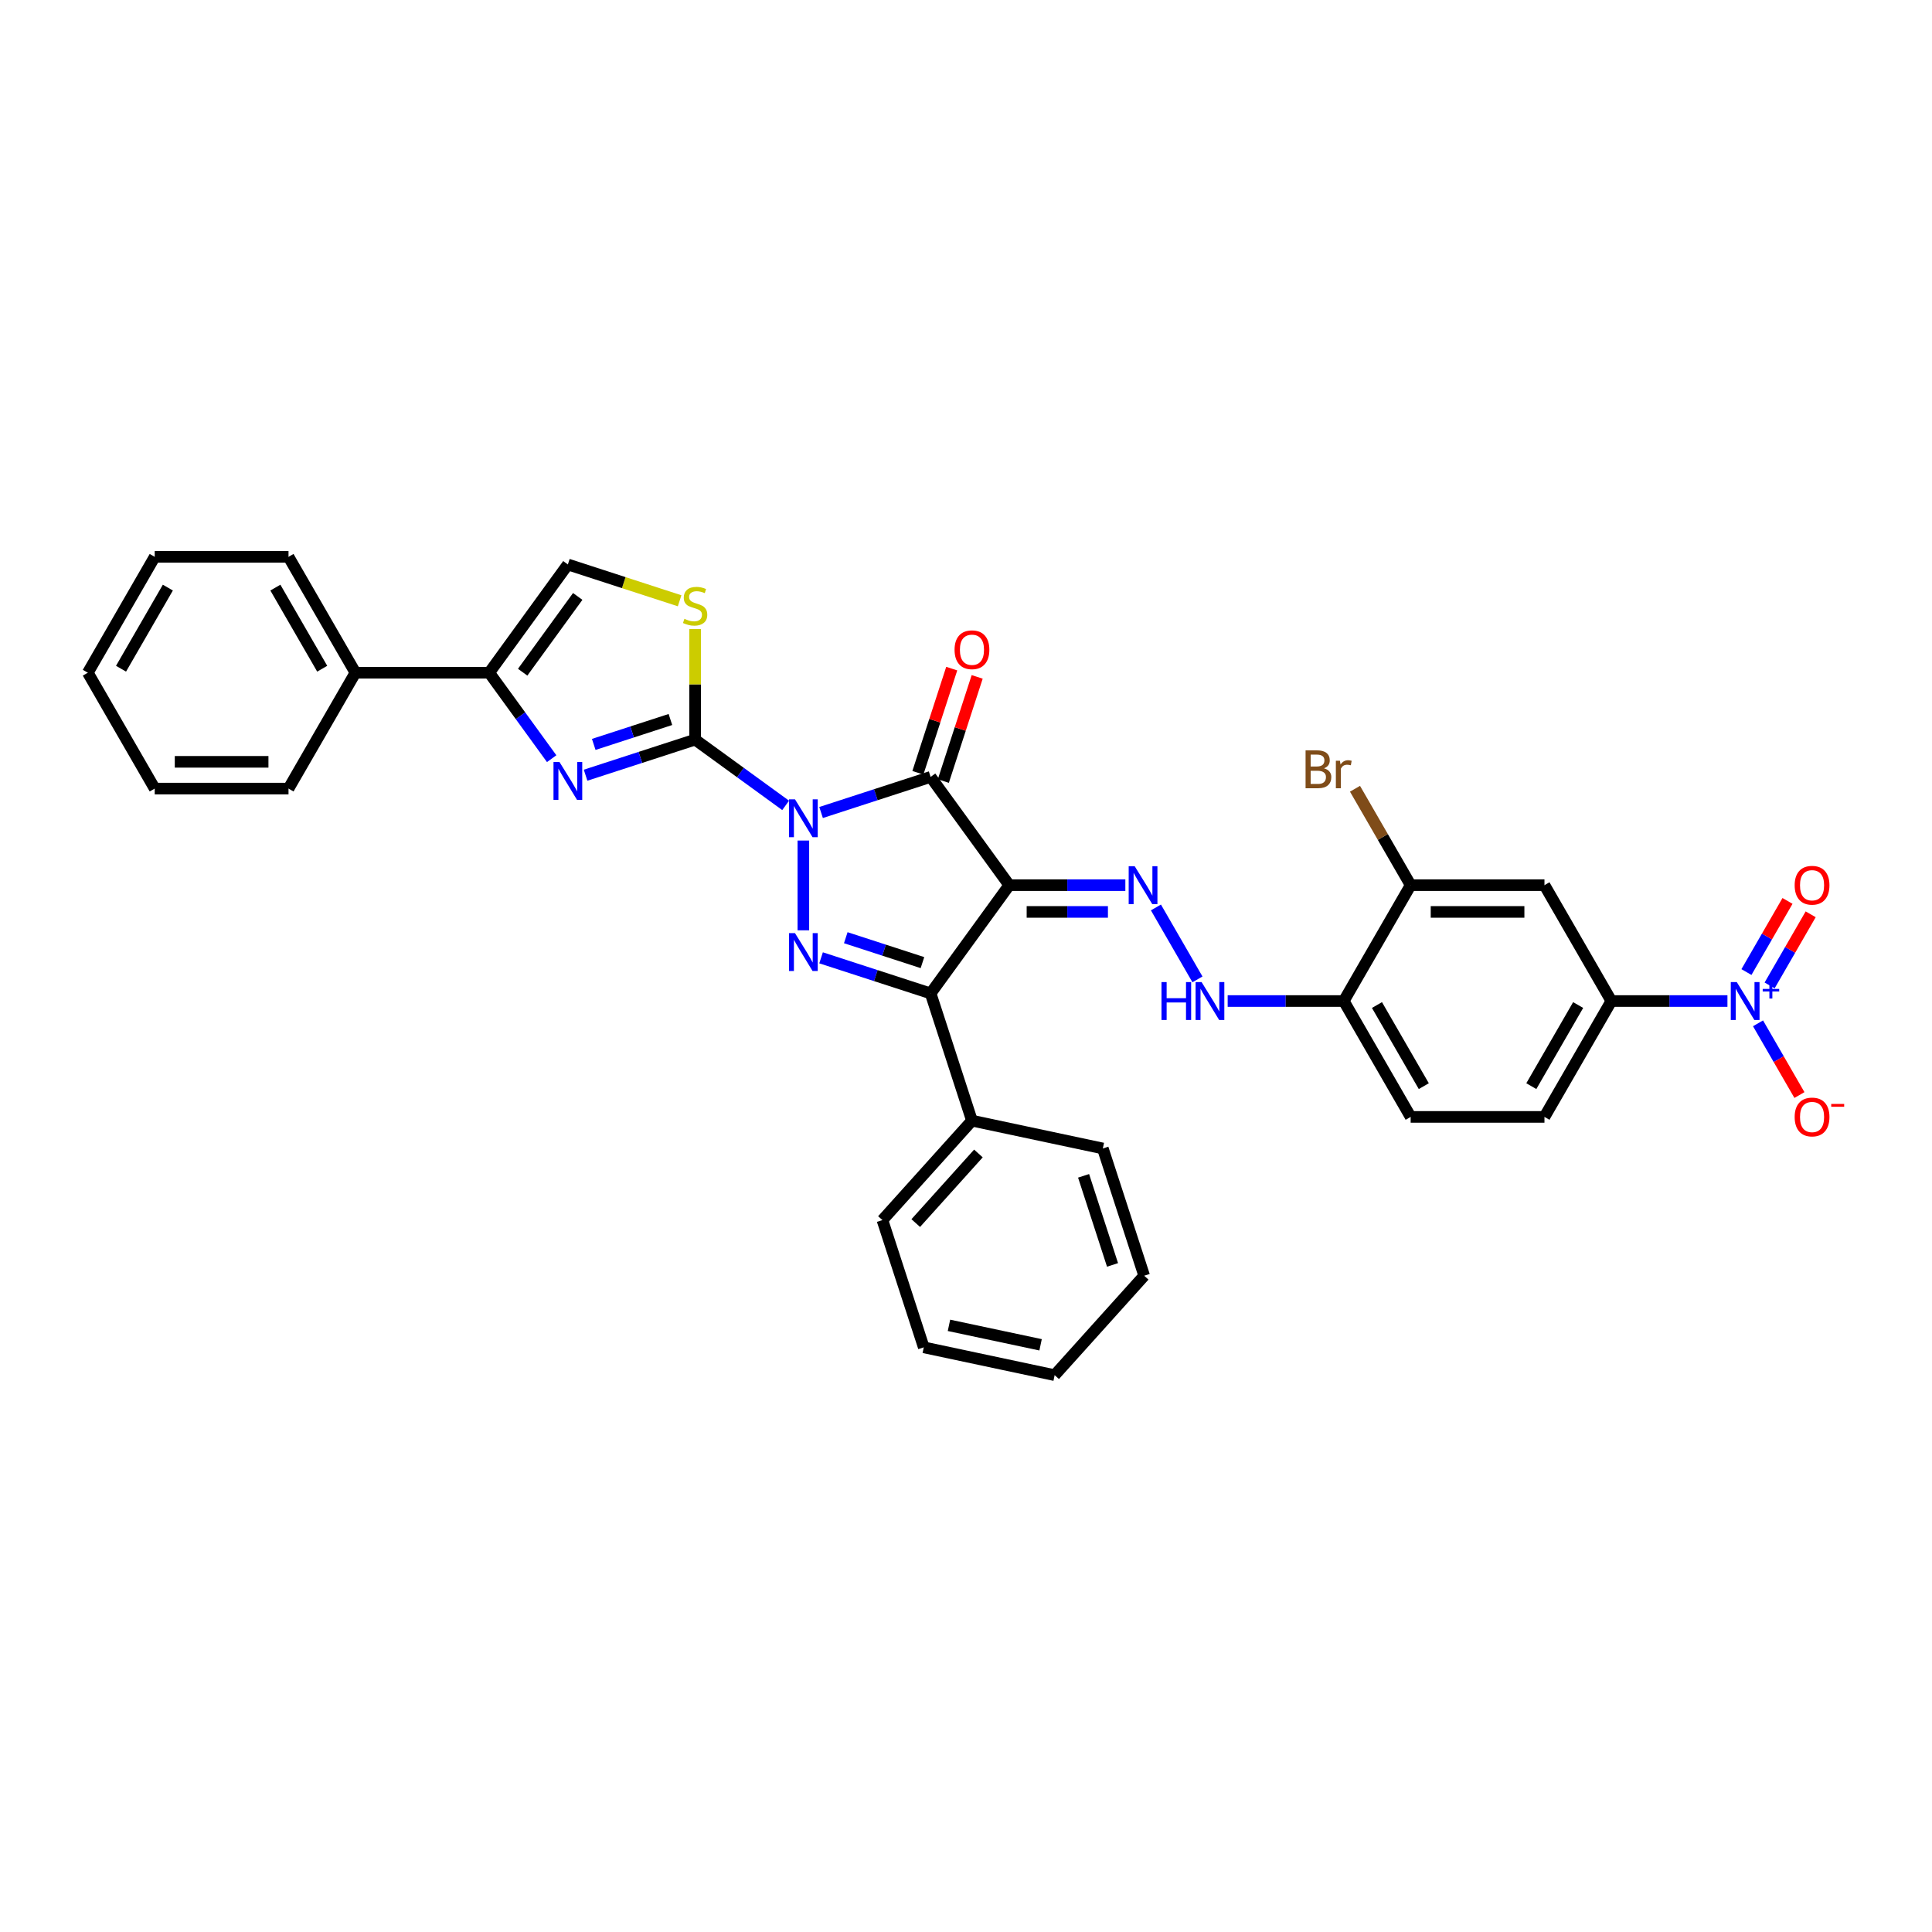 <?xml version='1.0' encoding='iso-8859-1'?>
<svg version='1.1' baseProfile='full'
              xmlns='http://www.w3.org/2000/svg'
                      xmlns:rdkit='http://www.rdkit.org/xml'
                      xmlns:xlink='http://www.w3.org/1999/xlink'
                  xml:space='preserve'
width='1000px' height='1000px' viewBox='0 0 1000 1000'>
<!-- END OF HEADER -->
<rect style='opacity:1.0;fill:#FFFFFF;stroke:none' width='1000' height='1000' x='0' y='0'> </rect>
<path class='bond-0' d='M 424.988,420.551 L 453.336,411.34' style='fill:none;fill-rule:evenodd;stroke:#0000FF;stroke-width:6px;stroke-linecap:butt;stroke-linejoin:miter;stroke-opacity:1' />
<path class='bond-0' d='M 453.336,411.34 L 481.684,402.129' style='fill:none;fill-rule:evenodd;stroke:#000000;stroke-width:6px;stroke-linecap:butt;stroke-linejoin:miter;stroke-opacity:1' />
<path class='bond-2' d='M 406.649,416.868 L 383.22,399.845' style='fill:none;fill-rule:evenodd;stroke:#0000FF;stroke-width:6px;stroke-linecap:butt;stroke-linejoin:miter;stroke-opacity:1' />
<path class='bond-2' d='M 383.22,399.845 L 359.79,382.823' style='fill:none;fill-rule:evenodd;stroke:#000000;stroke-width:6px;stroke-linecap:butt;stroke-linejoin:miter;stroke-opacity:1' />
<path class='bond-3' d='M 415.819,435.068 L 415.819,481.535' style='fill:none;fill-rule:evenodd;stroke:#0000FF;stroke-width:6px;stroke-linecap:butt;stroke-linejoin:miter;stroke-opacity:1' />
<path class='bond-1' d='M 481.684,402.129 L 522.39,458.157' style='fill:none;fill-rule:evenodd;stroke:#000000;stroke-width:6px;stroke-linecap:butt;stroke-linejoin:miter;stroke-opacity:1' />
<path class='bond-16' d='M 488.27,404.269 L 497.029,377.313' style='fill:none;fill-rule:evenodd;stroke:#000000;stroke-width:6px;stroke-linecap:butt;stroke-linejoin:miter;stroke-opacity:1' />
<path class='bond-16' d='M 497.029,377.313 L 505.787,350.357' style='fill:none;fill-rule:evenodd;stroke:#FF0000;stroke-width:6px;stroke-linecap:butt;stroke-linejoin:miter;stroke-opacity:1' />
<path class='bond-16' d='M 475.097,399.989 L 483.856,373.033' style='fill:none;fill-rule:evenodd;stroke:#000000;stroke-width:6px;stroke-linecap:butt;stroke-linejoin:miter;stroke-opacity:1' />
<path class='bond-16' d='M 483.856,373.033 L 492.614,346.077' style='fill:none;fill-rule:evenodd;stroke:#FF0000;stroke-width:6px;stroke-linecap:butt;stroke-linejoin:miter;stroke-opacity:1' />
<path class='bond-7' d='M 522.39,458.157 L 552.433,458.157' style='fill:none;fill-rule:evenodd;stroke:#000000;stroke-width:6px;stroke-linecap:butt;stroke-linejoin:miter;stroke-opacity:1' />
<path class='bond-7' d='M 552.433,458.157 L 582.476,458.157' style='fill:none;fill-rule:evenodd;stroke:#0000FF;stroke-width:6px;stroke-linecap:butt;stroke-linejoin:miter;stroke-opacity:1' />
<path class='bond-7' d='M 531.403,472.008 L 552.433,472.008' style='fill:none;fill-rule:evenodd;stroke:#000000;stroke-width:6px;stroke-linecap:butt;stroke-linejoin:miter;stroke-opacity:1' />
<path class='bond-7' d='M 552.433,472.008 L 573.463,472.008' style='fill:none;fill-rule:evenodd;stroke:#0000FF;stroke-width:6px;stroke-linecap:butt;stroke-linejoin:miter;stroke-opacity:1' />
<path class='bond-34' d='M 522.39,458.157 L 481.684,514.185' style='fill:none;fill-rule:evenodd;stroke:#000000;stroke-width:6px;stroke-linecap:butt;stroke-linejoin:miter;stroke-opacity:1' />
<path class='bond-5' d='M 359.79,382.823 L 331.442,392.034' style='fill:none;fill-rule:evenodd;stroke:#000000;stroke-width:6px;stroke-linecap:butt;stroke-linejoin:miter;stroke-opacity:1' />
<path class='bond-5' d='M 331.442,392.034 L 303.095,401.245' style='fill:none;fill-rule:evenodd;stroke:#0000FF;stroke-width:6px;stroke-linecap:butt;stroke-linejoin:miter;stroke-opacity:1' />
<path class='bond-5' d='M 347.006,372.413 L 327.162,378.861' style='fill:none;fill-rule:evenodd;stroke:#000000;stroke-width:6px;stroke-linecap:butt;stroke-linejoin:miter;stroke-opacity:1' />
<path class='bond-5' d='M 327.162,378.861 L 307.319,385.308' style='fill:none;fill-rule:evenodd;stroke:#0000FF;stroke-width:6px;stroke-linecap:butt;stroke-linejoin:miter;stroke-opacity:1' />
<path class='bond-8' d='M 359.79,382.823 L 359.79,354.214' style='fill:none;fill-rule:evenodd;stroke:#000000;stroke-width:6px;stroke-linecap:butt;stroke-linejoin:miter;stroke-opacity:1' />
<path class='bond-8' d='M 359.79,354.214 L 359.79,325.605' style='fill:none;fill-rule:evenodd;stroke:#CCCC00;stroke-width:6px;stroke-linecap:butt;stroke-linejoin:miter;stroke-opacity:1' />
<path class='bond-4' d='M 424.988,495.764 L 453.336,504.975' style='fill:none;fill-rule:evenodd;stroke:#0000FF;stroke-width:6px;stroke-linecap:butt;stroke-linejoin:miter;stroke-opacity:1' />
<path class='bond-4' d='M 453.336,504.975 L 481.684,514.185' style='fill:none;fill-rule:evenodd;stroke:#000000;stroke-width:6px;stroke-linecap:butt;stroke-linejoin:miter;stroke-opacity:1' />
<path class='bond-4' d='M 437.772,485.354 L 457.616,491.802' style='fill:none;fill-rule:evenodd;stroke:#0000FF;stroke-width:6px;stroke-linecap:butt;stroke-linejoin:miter;stroke-opacity:1' />
<path class='bond-4' d='M 457.616,491.802 L 477.459,498.249' style='fill:none;fill-rule:evenodd;stroke:#000000;stroke-width:6px;stroke-linecap:butt;stroke-linejoin:miter;stroke-opacity:1' />
<path class='bond-19' d='M 481.684,514.185 L 503.084,580.05' style='fill:none;fill-rule:evenodd;stroke:#000000;stroke-width:6px;stroke-linecap:butt;stroke-linejoin:miter;stroke-opacity:1' />
<path class='bond-9' d='M 285.543,392.686 L 269.381,370.441' style='fill:none;fill-rule:evenodd;stroke:#0000FF;stroke-width:6px;stroke-linecap:butt;stroke-linejoin:miter;stroke-opacity:1' />
<path class='bond-9' d='M 269.381,370.441 L 253.218,348.196' style='fill:none;fill-rule:evenodd;stroke:#000000;stroke-width:6px;stroke-linecap:butt;stroke-linejoin:miter;stroke-opacity:1' />
<path class='bond-6' d='M 894.122,518.133 L 864.079,518.133' style='fill:none;fill-rule:evenodd;stroke:#0000FF;stroke-width:6px;stroke-linecap:butt;stroke-linejoin:miter;stroke-opacity:1' />
<path class='bond-6' d='M 864.079,518.133 L 834.036,518.133' style='fill:none;fill-rule:evenodd;stroke:#000000;stroke-width:6px;stroke-linecap:butt;stroke-linejoin:miter;stroke-opacity:1' />
<path class='bond-17' d='M 909.952,529.671 L 920.669,548.233' style='fill:none;fill-rule:evenodd;stroke:#0000FF;stroke-width:6px;stroke-linecap:butt;stroke-linejoin:miter;stroke-opacity:1' />
<path class='bond-17' d='M 920.669,548.233 L 931.385,566.794' style='fill:none;fill-rule:evenodd;stroke:#FF0000;stroke-width:6px;stroke-linecap:butt;stroke-linejoin:miter;stroke-opacity:1' />
<path class='bond-18' d='M 915.95,510.058 L 926.578,491.649' style='fill:none;fill-rule:evenodd;stroke:#0000FF;stroke-width:6px;stroke-linecap:butt;stroke-linejoin:miter;stroke-opacity:1' />
<path class='bond-18' d='M 926.578,491.649 L 937.207,473.24' style='fill:none;fill-rule:evenodd;stroke:#FF0000;stroke-width:6px;stroke-linecap:butt;stroke-linejoin:miter;stroke-opacity:1' />
<path class='bond-18' d='M 903.955,503.133 L 914.583,484.724' style='fill:none;fill-rule:evenodd;stroke:#0000FF;stroke-width:6px;stroke-linecap:butt;stroke-linejoin:miter;stroke-opacity:1' />
<path class='bond-18' d='M 914.583,484.724 L 925.212,466.315' style='fill:none;fill-rule:evenodd;stroke:#FF0000;stroke-width:6px;stroke-linecap:butt;stroke-linejoin:miter;stroke-opacity:1' />
<path class='bond-13' d='M 598.306,469.695 L 619.803,506.929' style='fill:none;fill-rule:evenodd;stroke:#0000FF;stroke-width:6px;stroke-linecap:butt;stroke-linejoin:miter;stroke-opacity:1' />
<path class='bond-10' d='M 351.771,310.963 L 322.848,301.565' style='fill:none;fill-rule:evenodd;stroke:#CCCC00;stroke-width:6px;stroke-linecap:butt;stroke-linejoin:miter;stroke-opacity:1' />
<path class='bond-10' d='M 322.848,301.565 L 293.925,292.168' style='fill:none;fill-rule:evenodd;stroke:#000000;stroke-width:6px;stroke-linecap:butt;stroke-linejoin:miter;stroke-opacity:1' />
<path class='bond-20' d='M 253.218,348.196 L 183.964,348.196' style='fill:none;fill-rule:evenodd;stroke:#000000;stroke-width:6px;stroke-linecap:butt;stroke-linejoin:miter;stroke-opacity:1' />
<path class='bond-35' d='M 253.218,348.196 L 293.925,292.168' style='fill:none;fill-rule:evenodd;stroke:#000000;stroke-width:6px;stroke-linecap:butt;stroke-linejoin:miter;stroke-opacity:1' />
<path class='bond-35' d='M 270.53,347.933 L 299.025,308.713' style='fill:none;fill-rule:evenodd;stroke:#000000;stroke-width:6px;stroke-linecap:butt;stroke-linejoin:miter;stroke-opacity:1' />
<path class='bond-11' d='M 834.036,518.133 L 799.409,578.11' style='fill:none;fill-rule:evenodd;stroke:#000000;stroke-width:6px;stroke-linecap:butt;stroke-linejoin:miter;stroke-opacity:1' />
<path class='bond-11' d='M 816.847,520.204 L 792.608,562.188' style='fill:none;fill-rule:evenodd;stroke:#000000;stroke-width:6px;stroke-linecap:butt;stroke-linejoin:miter;stroke-opacity:1' />
<path class='bond-38' d='M 834.036,518.133 L 799.409,458.157' style='fill:none;fill-rule:evenodd;stroke:#000000;stroke-width:6px;stroke-linecap:butt;stroke-linejoin:miter;stroke-opacity:1' />
<path class='bond-12' d='M 799.409,458.157 L 730.154,458.157' style='fill:none;fill-rule:evenodd;stroke:#000000;stroke-width:6px;stroke-linecap:butt;stroke-linejoin:miter;stroke-opacity:1' />
<path class='bond-12' d='M 789.021,472.008 L 740.543,472.008' style='fill:none;fill-rule:evenodd;stroke:#000000;stroke-width:6px;stroke-linecap:butt;stroke-linejoin:miter;stroke-opacity:1' />
<path class='bond-14' d='M 635.442,518.133 L 665.484,518.133' style='fill:none;fill-rule:evenodd;stroke:#0000FF;stroke-width:6px;stroke-linecap:butt;stroke-linejoin:miter;stroke-opacity:1' />
<path class='bond-14' d='M 665.484,518.133 L 695.527,518.133' style='fill:none;fill-rule:evenodd;stroke:#000000;stroke-width:6px;stroke-linecap:butt;stroke-linejoin:miter;stroke-opacity:1' />
<path class='bond-15' d='M 695.527,518.133 L 730.154,458.157' style='fill:none;fill-rule:evenodd;stroke:#000000;stroke-width:6px;stroke-linecap:butt;stroke-linejoin:miter;stroke-opacity:1' />
<path class='bond-22' d='M 695.527,518.133 L 730.154,578.11' style='fill:none;fill-rule:evenodd;stroke:#000000;stroke-width:6px;stroke-linecap:butt;stroke-linejoin:miter;stroke-opacity:1' />
<path class='bond-22' d='M 712.716,520.204 L 736.956,562.188' style='fill:none;fill-rule:evenodd;stroke:#000000;stroke-width:6px;stroke-linecap:butt;stroke-linejoin:miter;stroke-opacity:1' />
<path class='bond-23' d='M 730.154,458.157 L 715.749,433.207' style='fill:none;fill-rule:evenodd;stroke:#000000;stroke-width:6px;stroke-linecap:butt;stroke-linejoin:miter;stroke-opacity:1' />
<path class='bond-23' d='M 715.749,433.207 L 701.344,408.257' style='fill:none;fill-rule:evenodd;stroke:#7F4C19;stroke-width:6px;stroke-linecap:butt;stroke-linejoin:miter;stroke-opacity:1' />
<path class='bond-24' d='M 503.084,580.05 L 456.744,631.517' style='fill:none;fill-rule:evenodd;stroke:#000000;stroke-width:6px;stroke-linecap:butt;stroke-linejoin:miter;stroke-opacity:1' />
<path class='bond-24' d='M 506.427,597.038 L 473.988,633.065' style='fill:none;fill-rule:evenodd;stroke:#000000;stroke-width:6px;stroke-linecap:butt;stroke-linejoin:miter;stroke-opacity:1' />
<path class='bond-25' d='M 503.084,580.05 L 570.826,594.449' style='fill:none;fill-rule:evenodd;stroke:#000000;stroke-width:6px;stroke-linecap:butt;stroke-linejoin:miter;stroke-opacity:1' />
<path class='bond-26' d='M 183.964,348.196 L 149.336,288.219' style='fill:none;fill-rule:evenodd;stroke:#000000;stroke-width:6px;stroke-linecap:butt;stroke-linejoin:miter;stroke-opacity:1' />
<path class='bond-26' d='M 166.774,346.125 L 142.535,304.141' style='fill:none;fill-rule:evenodd;stroke:#000000;stroke-width:6px;stroke-linecap:butt;stroke-linejoin:miter;stroke-opacity:1' />
<path class='bond-27' d='M 183.964,348.196 L 149.336,408.172' style='fill:none;fill-rule:evenodd;stroke:#000000;stroke-width:6px;stroke-linecap:butt;stroke-linejoin:miter;stroke-opacity:1' />
<path class='bond-21' d='M 799.409,578.11 L 730.154,578.11' style='fill:none;fill-rule:evenodd;stroke:#000000;stroke-width:6px;stroke-linecap:butt;stroke-linejoin:miter;stroke-opacity:1' />
<path class='bond-29' d='M 456.744,631.517 L 478.145,697.382' style='fill:none;fill-rule:evenodd;stroke:#000000;stroke-width:6px;stroke-linecap:butt;stroke-linejoin:miter;stroke-opacity:1' />
<path class='bond-28' d='M 570.826,594.449 L 592.227,660.314' style='fill:none;fill-rule:evenodd;stroke:#000000;stroke-width:6px;stroke-linecap:butt;stroke-linejoin:miter;stroke-opacity:1' />
<path class='bond-28' d='M 560.863,608.609 L 575.843,654.715' style='fill:none;fill-rule:evenodd;stroke:#000000;stroke-width:6px;stroke-linecap:butt;stroke-linejoin:miter;stroke-opacity:1' />
<path class='bond-30' d='M 149.336,288.219 L 80.082,288.219' style='fill:none;fill-rule:evenodd;stroke:#000000;stroke-width:6px;stroke-linecap:butt;stroke-linejoin:miter;stroke-opacity:1' />
<path class='bond-31' d='M 149.336,408.172 L 80.082,408.172' style='fill:none;fill-rule:evenodd;stroke:#000000;stroke-width:6px;stroke-linecap:butt;stroke-linejoin:miter;stroke-opacity:1' />
<path class='bond-31' d='M 138.948,394.321 L 90.47,394.321' style='fill:none;fill-rule:evenodd;stroke:#000000;stroke-width:6px;stroke-linecap:butt;stroke-linejoin:miter;stroke-opacity:1' />
<path class='bond-33' d='M 592.227,660.314 L 545.886,711.781' style='fill:none;fill-rule:evenodd;stroke:#000000;stroke-width:6px;stroke-linecap:butt;stroke-linejoin:miter;stroke-opacity:1' />
<path class='bond-36' d='M 478.145,697.382 L 545.886,711.781' style='fill:none;fill-rule:evenodd;stroke:#000000;stroke-width:6px;stroke-linecap:butt;stroke-linejoin:miter;stroke-opacity:1' />
<path class='bond-36' d='M 491.186,685.993 L 538.605,696.072' style='fill:none;fill-rule:evenodd;stroke:#000000;stroke-width:6px;stroke-linecap:butt;stroke-linejoin:miter;stroke-opacity:1' />
<path class='bond-37' d='M 80.082,288.219 L 45.455,348.196' style='fill:none;fill-rule:evenodd;stroke:#000000;stroke-width:6px;stroke-linecap:butt;stroke-linejoin:miter;stroke-opacity:1' />
<path class='bond-37' d='M 86.883,304.141 L 62.644,346.125' style='fill:none;fill-rule:evenodd;stroke:#000000;stroke-width:6px;stroke-linecap:butt;stroke-linejoin:miter;stroke-opacity:1' />
<path class='bond-32' d='M 80.082,408.172 L 45.455,348.196' style='fill:none;fill-rule:evenodd;stroke:#000000;stroke-width:6px;stroke-linecap:butt;stroke-linejoin:miter;stroke-opacity:1' />
<path  class='atom-0' d='M 411.483 413.723
L 417.91 424.112
Q 418.547 425.137, 419.572 426.993
Q 420.597 428.849, 420.653 428.959
L 420.653 413.723
L 423.256 413.723
L 423.256 433.336
L 420.569 433.336
L 413.672 421.979
Q 412.868 420.649, 412.01 419.125
Q 411.178 417.602, 410.929 417.131
L 410.929 433.336
L 408.381 433.336
L 408.381 413.723
L 411.483 413.723
' fill='#0000FF'/>
<path  class='atom-4' d='M 411.483 482.978
L 417.91 493.366
Q 418.547 494.391, 419.572 496.247
Q 420.597 498.103, 420.653 498.214
L 420.653 482.978
L 423.256 482.978
L 423.256 502.591
L 420.569 502.591
L 413.672 491.233
Q 412.868 489.904, 412.01 488.38
Q 411.178 486.856, 410.929 486.385
L 410.929 502.591
L 408.381 502.591
L 408.381 482.978
L 411.483 482.978
' fill='#0000FF'/>
<path  class='atom-6' d='M 289.59 394.417
L 296.017 404.806
Q 296.654 405.831, 297.679 407.687
Q 298.704 409.543, 298.759 409.653
L 298.759 394.417
L 301.363 394.417
L 301.363 414.03
L 298.676 414.03
L 291.778 402.673
Q 290.975 401.343, 290.116 399.819
Q 289.285 398.296, 289.036 397.825
L 289.036 414.03
L 286.487 414.03
L 286.487 394.417
L 289.59 394.417
' fill='#0000FF'/>
<path  class='atom-7' d='M 898.956 508.327
L 905.382 518.715
Q 906.02 519.74, 907.045 521.596
Q 908.07 523.452, 908.125 523.563
L 908.125 508.327
L 910.729 508.327
L 910.729 527.94
L 908.042 527.94
L 901.144 516.582
Q 900.341 515.252, 899.482 513.729
Q 898.651 512.205, 898.402 511.734
L 898.402 527.94
L 895.853 527.94
L 895.853 508.327
L 898.956 508.327
' fill='#0000FF'/>
<path  class='atom-7' d='M 912.374 511.862
L 915.83 511.862
L 915.83 508.224
L 917.366 508.224
L 917.366 511.862
L 920.913 511.862
L 920.913 513.179
L 917.366 513.179
L 917.366 516.835
L 915.83 516.835
L 915.83 513.179
L 912.374 513.179
L 912.374 511.862
' fill='#0000FF'/>
<path  class='atom-8' d='M 587.31 448.351
L 593.737 458.739
Q 594.374 459.764, 595.399 461.62
Q 596.424 463.476, 596.479 463.587
L 596.479 448.351
L 599.083 448.351
L 599.083 467.964
L 596.396 467.964
L 589.498 456.606
Q 588.695 455.276, 587.836 453.753
Q 587.005 452.229, 586.756 451.758
L 586.756 467.964
L 584.207 467.964
L 584.207 448.351
L 587.31 448.351
' fill='#0000FF'/>
<path  class='atom-9' d='M 354.25 320.3
Q 354.472 320.383, 355.386 320.771
Q 356.3 321.159, 357.297 321.408
Q 358.322 321.63, 359.319 321.63
Q 361.175 321.63, 362.256 320.743
Q 363.336 319.829, 363.336 318.25
Q 363.336 317.17, 362.782 316.505
Q 362.256 315.84, 361.425 315.48
Q 360.594 315.12, 359.209 314.704
Q 357.463 314.178, 356.411 313.679
Q 355.386 313.181, 354.638 312.128
Q 353.918 311.075, 353.918 309.302
Q 353.918 306.837, 355.58 305.313
Q 357.269 303.79, 360.594 303.79
Q 362.865 303.79, 365.442 304.87
L 364.804 307.003
Q 362.45 306.033, 360.677 306.033
Q 358.765 306.033, 357.713 306.837
Q 356.66 307.612, 356.688 308.97
Q 356.688 310.023, 357.214 310.66
Q 357.768 311.297, 358.544 311.657
Q 359.347 312.017, 360.677 312.433
Q 362.45 312.987, 363.502 313.541
Q 364.555 314.095, 365.303 315.23
Q 366.079 316.339, 366.079 318.25
Q 366.079 320.965, 364.25 322.433
Q 362.45 323.873, 359.43 323.873
Q 357.685 323.873, 356.355 323.486
Q 355.053 323.126, 353.502 322.488
L 354.25 320.3
' fill='#CCCC00'/>
<path  class='atom-14' d='M 601.188 508.327
L 603.848 508.327
L 603.848 516.665
L 613.876 516.665
L 613.876 508.327
L 616.535 508.327
L 616.535 527.94
L 613.876 527.94
L 613.876 518.881
L 603.848 518.881
L 603.848 527.94
L 601.188 527.94
L 601.188 508.327
' fill='#0000FF'/>
<path  class='atom-14' d='M 621.937 508.327
L 628.364 518.715
Q 629.001 519.74, 630.026 521.596
Q 631.051 523.452, 631.106 523.563
L 631.106 508.327
L 633.71 508.327
L 633.71 527.94
L 631.023 527.94
L 624.126 516.582
Q 623.322 515.252, 622.463 513.729
Q 621.632 512.205, 621.383 511.734
L 621.383 527.94
L 618.834 527.94
L 618.834 508.327
L 621.937 508.327
' fill='#0000FF'/>
<path  class='atom-17' d='M 494.081 336.319
Q 494.081 331.61, 496.408 328.978
Q 498.735 326.347, 503.084 326.347
Q 507.434 326.347, 509.761 328.978
Q 512.088 331.61, 512.088 336.319
Q 512.088 341.084, 509.733 343.799
Q 507.378 346.486, 503.084 346.486
Q 498.763 346.486, 496.408 343.799
Q 494.081 341.112, 494.081 336.319
M 503.084 344.27
Q 506.076 344.27, 507.683 342.275
Q 509.317 340.253, 509.317 336.319
Q 509.317 332.469, 507.683 330.53
Q 506.076 328.563, 503.084 328.563
Q 500.093 328.563, 498.458 330.502
Q 496.852 332.441, 496.852 336.319
Q 496.852 340.281, 498.458 342.275
Q 500.093 344.27, 503.084 344.27
' fill='#FF0000'/>
<path  class='atom-18' d='M 928.915 578.165
Q 928.915 573.456, 931.242 570.824
Q 933.569 568.192, 937.918 568.192
Q 942.267 568.192, 944.594 570.824
Q 946.921 573.456, 946.921 578.165
Q 946.921 582.93, 944.567 585.645
Q 942.212 588.332, 937.918 588.332
Q 933.597 588.332, 931.242 585.645
Q 928.915 582.958, 928.915 578.165
M 937.918 586.116
Q 940.91 586.116, 942.517 584.121
Q 944.151 582.099, 944.151 578.165
Q 944.151 574.315, 942.517 572.375
Q 940.91 570.409, 937.918 570.409
Q 934.926 570.409, 933.292 572.348
Q 931.685 574.287, 931.685 578.165
Q 931.685 582.126, 933.292 584.121
Q 934.926 586.116, 937.918 586.116
' fill='#FF0000'/>
<path  class='atom-18' d='M 947.836 571.394
L 954.545 571.394
L 954.545 572.856
L 947.836 572.856
L 947.836 571.394
' fill='#FF0000'/>
<path  class='atom-19' d='M 928.915 458.213
Q 928.915 453.503, 931.242 450.872
Q 933.569 448.24, 937.918 448.24
Q 942.267 448.24, 944.594 450.872
Q 946.921 453.503, 946.921 458.213
Q 946.921 462.977, 944.567 465.692
Q 942.212 468.379, 937.918 468.379
Q 933.597 468.379, 931.242 465.692
Q 928.915 463.005, 928.915 458.213
M 937.918 466.163
Q 940.91 466.163, 942.517 464.168
Q 944.151 462.146, 944.151 458.213
Q 944.151 454.362, 942.517 452.423
Q 940.91 450.456, 937.918 450.456
Q 934.926 450.456, 933.292 452.395
Q 931.685 454.334, 931.685 458.213
Q 931.685 462.174, 933.292 464.168
Q 934.926 466.163, 937.918 466.163
' fill='#FF0000'/>
<path  class='atom-24' d='M 685.291 397.682
Q 687.175 398.209, 688.117 399.372
Q 689.086 400.508, 689.086 402.198
Q 689.086 404.912, 687.341 406.464
Q 685.624 407.987, 682.355 407.987
L 675.762 407.987
L 675.762 388.374
L 681.551 388.374
Q 684.903 388.374, 686.593 389.732
Q 688.283 391.089, 688.283 393.582
Q 688.283 396.547, 685.291 397.682
M 678.393 390.591
L 678.393 396.74
L 681.551 396.74
Q 683.491 396.74, 684.488 395.965
Q 685.513 395.161, 685.513 393.582
Q 685.513 390.591, 681.551 390.591
L 678.393 390.591
M 682.355 405.771
Q 684.266 405.771, 685.291 404.857
Q 686.316 403.943, 686.316 402.198
Q 686.316 400.591, 685.18 399.788
Q 684.072 398.957, 681.939 398.957
L 678.393 398.957
L 678.393 405.771
L 682.355 405.771
' fill='#7F4C19'/>
<path  class='atom-24' d='M 693.546 393.749
L 693.851 395.715
Q 695.347 393.499, 697.785 393.499
Q 698.56 393.499, 699.613 393.776
L 699.198 396.103
Q 698.006 395.826, 697.342 395.826
Q 696.178 395.826, 695.402 396.297
Q 694.654 396.74, 694.045 397.821
L 694.045 407.987
L 691.441 407.987
L 691.441 393.749
L 693.546 393.749
' fill='#7F4C19'/>
</svg>
